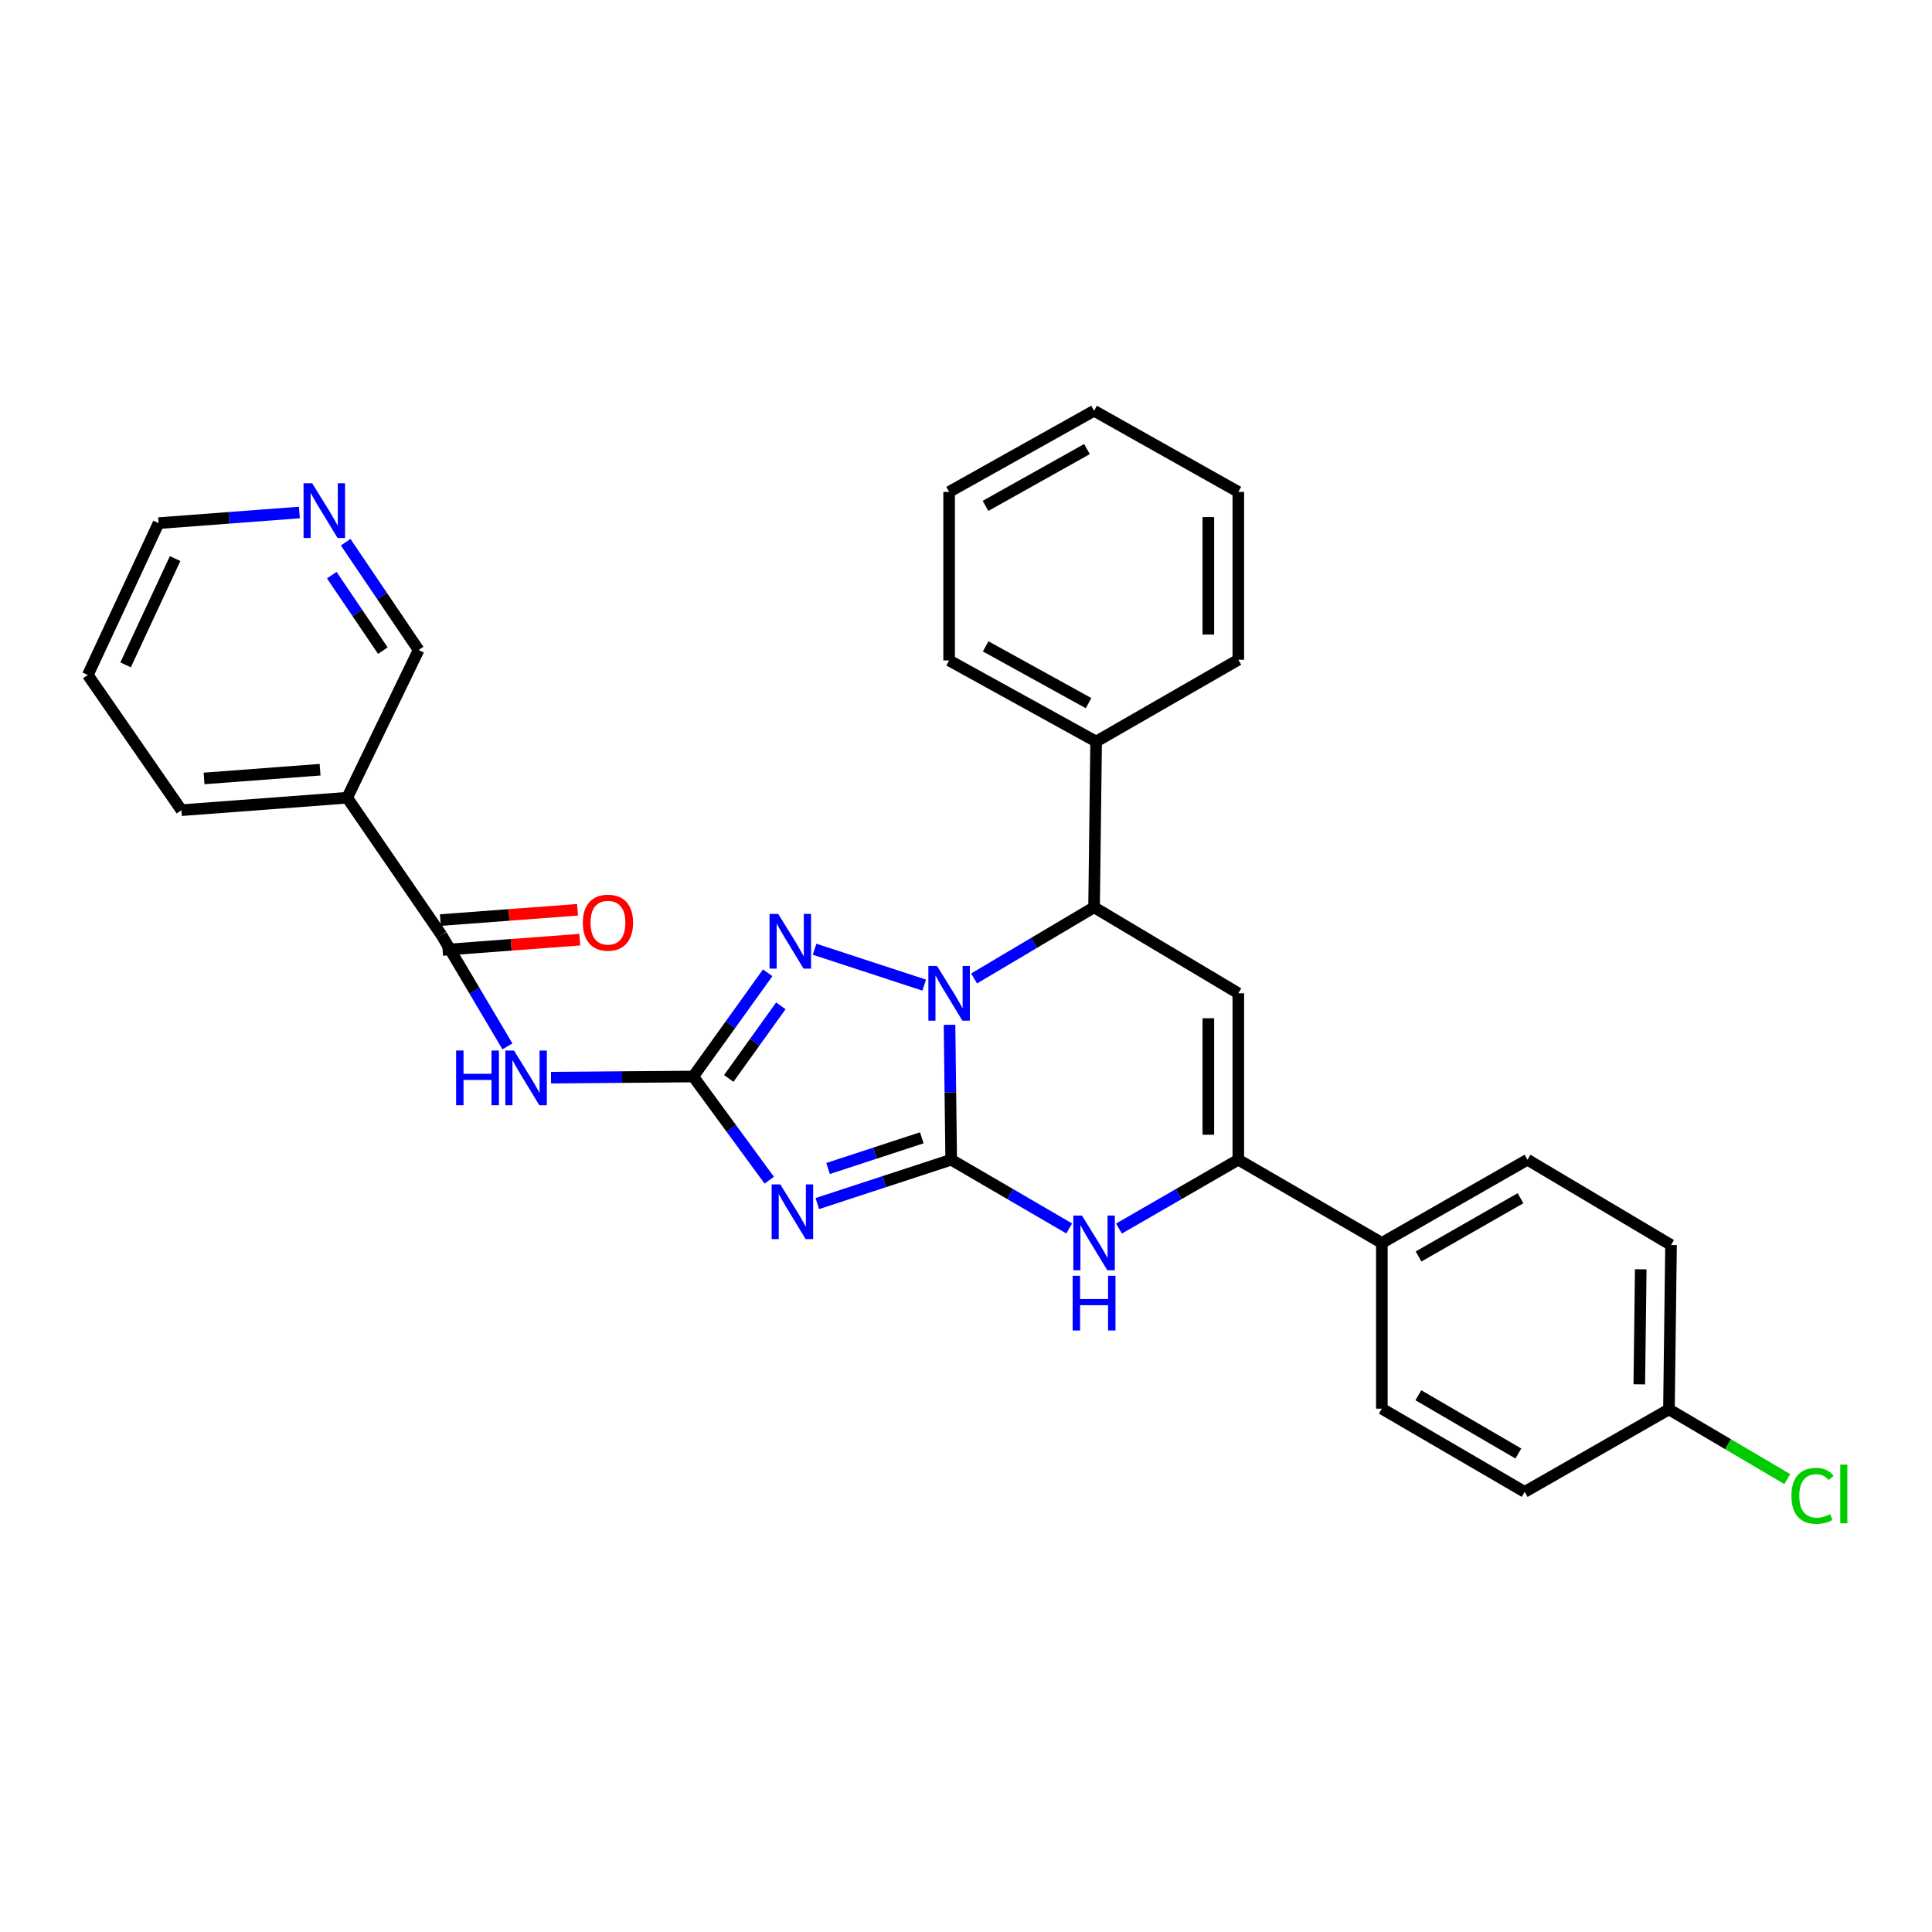 <?xml version='1.0' encoding='iso-8859-1'?>
<svg version='1.1' baseProfile='full'
              xmlns='http://www.w3.org/2000/svg'
                      xmlns:rdkit='http://www.rdkit.org/xml'
                      xmlns:xlink='http://www.w3.org/1999/xlink'
                  xml:space='preserve'
width='1000px' height='1000px' viewBox='0 0 1000 1000'>
<!-- END OF HEADER -->
<rect style='opacity:1.0;fill:#FFFFFF;stroke:none' width='1000' height='1000' x='0' y='0'> </rect>
<path class='bond-0' d='M 492.337,600.268 L 491.904,565.352' style='fill:none;fill-rule:evenodd;stroke:#000000;stroke-width:6px;stroke-linecap:butt;stroke-linejoin:miter;stroke-opacity:1' />
<path class='bond-0' d='M 491.904,565.352 L 491.471,530.436' style='fill:none;fill-rule:evenodd;stroke:#0000FF;stroke-width:6px;stroke-linecap:butt;stroke-linejoin:miter;stroke-opacity:1' />
<path class='bond-1' d='M 492.337,600.268 L 457.688,611.617' style='fill:none;fill-rule:evenodd;stroke:#000000;stroke-width:6px;stroke-linecap:butt;stroke-linejoin:miter;stroke-opacity:1' />
<path class='bond-1' d='M 457.688,611.617 L 423.04,622.965' style='fill:none;fill-rule:evenodd;stroke:#0000FF;stroke-width:6px;stroke-linecap:butt;stroke-linejoin:miter;stroke-opacity:1' />
<path class='bond-1' d='M 477.114,588.931 L 452.86,596.875' style='fill:none;fill-rule:evenodd;stroke:#000000;stroke-width:6px;stroke-linecap:butt;stroke-linejoin:miter;stroke-opacity:1' />
<path class='bond-1' d='M 452.86,596.875 L 428.606,604.819' style='fill:none;fill-rule:evenodd;stroke:#0000FF;stroke-width:6px;stroke-linecap:butt;stroke-linejoin:miter;stroke-opacity:1' />
<path class='bond-4' d='M 492.337,600.268 L 522.873,618.054' style='fill:none;fill-rule:evenodd;stroke:#000000;stroke-width:6px;stroke-linecap:butt;stroke-linejoin:miter;stroke-opacity:1' />
<path class='bond-4' d='M 522.873,618.054 L 553.409,635.84' style='fill:none;fill-rule:evenodd;stroke:#0000FF;stroke-width:6px;stroke-linecap:butt;stroke-linejoin:miter;stroke-opacity:1' />
<path class='bond-3' d='M 478.366,509.898 L 421.623,491.321' style='fill:none;fill-rule:evenodd;stroke:#0000FF;stroke-width:6px;stroke-linecap:butt;stroke-linejoin:miter;stroke-opacity:1' />
<path class='bond-7' d='M 504.189,506.454 L 535.239,488.027' style='fill:none;fill-rule:evenodd;stroke:#0000FF;stroke-width:6px;stroke-linecap:butt;stroke-linejoin:miter;stroke-opacity:1' />
<path class='bond-7' d='M 535.239,488.027 L 566.289,469.601' style='fill:none;fill-rule:evenodd;stroke:#000000;stroke-width:6px;stroke-linecap:butt;stroke-linejoin:miter;stroke-opacity:1' />
<path class='bond-2' d='M 398.165,610.861 L 378.491,584.028' style='fill:none;fill-rule:evenodd;stroke:#0000FF;stroke-width:6px;stroke-linecap:butt;stroke-linejoin:miter;stroke-opacity:1' />
<path class='bond-2' d='M 378.491,584.028 L 358.817,557.195' style='fill:none;fill-rule:evenodd;stroke:#000000;stroke-width:6px;stroke-linecap:butt;stroke-linejoin:miter;stroke-opacity:1' />
<path class='bond-8' d='M 358.817,557.195 L 322.01,557.499' style='fill:none;fill-rule:evenodd;stroke:#000000;stroke-width:6px;stroke-linecap:butt;stroke-linejoin:miter;stroke-opacity:1' />
<path class='bond-8' d='M 322.01,557.499 L 285.203,557.804' style='fill:none;fill-rule:evenodd;stroke:#0000FF;stroke-width:6px;stroke-linecap:butt;stroke-linejoin:miter;stroke-opacity:1' />
<path class='bond-31' d='M 358.817,557.195 L 378.083,530.358' style='fill:none;fill-rule:evenodd;stroke:#000000;stroke-width:6px;stroke-linecap:butt;stroke-linejoin:miter;stroke-opacity:1' />
<path class='bond-31' d='M 378.083,530.358 L 397.349,503.521' style='fill:none;fill-rule:evenodd;stroke:#0000FF;stroke-width:6px;stroke-linecap:butt;stroke-linejoin:miter;stroke-opacity:1' />
<path class='bond-31' d='M 377.198,558.191 L 390.684,539.405' style='fill:none;fill-rule:evenodd;stroke:#000000;stroke-width:6px;stroke-linecap:butt;stroke-linejoin:miter;stroke-opacity:1' />
<path class='bond-31' d='M 390.684,539.405 L 404.171,520.619' style='fill:none;fill-rule:evenodd;stroke:#0000FF;stroke-width:6px;stroke-linecap:butt;stroke-linejoin:miter;stroke-opacity:1' />
<path class='bond-6' d='M 579.184,635.902 L 610.065,618.085' style='fill:none;fill-rule:evenodd;stroke:#0000FF;stroke-width:6px;stroke-linecap:butt;stroke-linejoin:miter;stroke-opacity:1' />
<path class='bond-6' d='M 610.065,618.085 L 640.947,600.268' style='fill:none;fill-rule:evenodd;stroke:#000000;stroke-width:6px;stroke-linecap:butt;stroke-linejoin:miter;stroke-opacity:1' />
<path class='bond-5' d='M 640.947,514.122 L 640.947,600.268' style='fill:none;fill-rule:evenodd;stroke:#000000;stroke-width:6px;stroke-linecap:butt;stroke-linejoin:miter;stroke-opacity:1' />
<path class='bond-5' d='M 625.435,527.044 L 625.435,587.346' style='fill:none;fill-rule:evenodd;stroke:#000000;stroke-width:6px;stroke-linecap:butt;stroke-linejoin:miter;stroke-opacity:1' />
<path class='bond-30' d='M 640.947,514.122 L 566.289,469.601' style='fill:none;fill-rule:evenodd;stroke:#000000;stroke-width:6px;stroke-linecap:butt;stroke-linejoin:miter;stroke-opacity:1' />
<path class='bond-11' d='M 640.947,600.268 L 715.244,643.342' style='fill:none;fill-rule:evenodd;stroke:#000000;stroke-width:6px;stroke-linecap:butt;stroke-linejoin:miter;stroke-opacity:1' />
<path class='bond-13' d='M 566.289,469.601 L 567.357,383.825' style='fill:none;fill-rule:evenodd;stroke:#000000;stroke-width:6px;stroke-linecap:butt;stroke-linejoin:miter;stroke-opacity:1' />
<path class='bond-9' d='M 262.642,541.602 L 245.577,512.785' style='fill:none;fill-rule:evenodd;stroke:#0000FF;stroke-width:6px;stroke-linecap:butt;stroke-linejoin:miter;stroke-opacity:1' />
<path class='bond-9' d='M 245.577,512.785 L 228.511,483.967' style='fill:none;fill-rule:evenodd;stroke:#000000;stroke-width:6px;stroke-linecap:butt;stroke-linejoin:miter;stroke-opacity:1' />
<path class='bond-10' d='M 228.511,483.967 L 179.699,412.902' style='fill:none;fill-rule:evenodd;stroke:#000000;stroke-width:6px;stroke-linecap:butt;stroke-linejoin:miter;stroke-opacity:1' />
<path class='bond-12' d='M 229.092,491.702 L 264.594,489.035' style='fill:none;fill-rule:evenodd;stroke:#000000;stroke-width:6px;stroke-linecap:butt;stroke-linejoin:miter;stroke-opacity:1' />
<path class='bond-12' d='M 264.594,489.035 L 300.096,486.368' style='fill:none;fill-rule:evenodd;stroke:#FF0000;stroke-width:6px;stroke-linecap:butt;stroke-linejoin:miter;stroke-opacity:1' />
<path class='bond-12' d='M 227.93,476.233 L 263.432,473.566' style='fill:none;fill-rule:evenodd;stroke:#000000;stroke-width:6px;stroke-linecap:butt;stroke-linejoin:miter;stroke-opacity:1' />
<path class='bond-12' d='M 263.432,473.566 L 298.934,470.899' style='fill:none;fill-rule:evenodd;stroke:#FF0000;stroke-width:6px;stroke-linecap:butt;stroke-linejoin:miter;stroke-opacity:1' />
<path class='bond-18' d='M 179.699,412.902 L 216.67,336.443' style='fill:none;fill-rule:evenodd;stroke:#000000;stroke-width:6px;stroke-linecap:butt;stroke-linejoin:miter;stroke-opacity:1' />
<path class='bond-22' d='M 179.699,412.902 L 93.914,419.357' style='fill:none;fill-rule:evenodd;stroke:#000000;stroke-width:6px;stroke-linecap:butt;stroke-linejoin:miter;stroke-opacity:1' />
<path class='bond-22' d='M 165.667,398.402 L 105.618,402.92' style='fill:none;fill-rule:evenodd;stroke:#000000;stroke-width:6px;stroke-linecap:butt;stroke-linejoin:miter;stroke-opacity:1' />
<path class='bond-15' d='M 715.244,643.342 L 790.618,600.268' style='fill:none;fill-rule:evenodd;stroke:#000000;stroke-width:6px;stroke-linecap:butt;stroke-linejoin:miter;stroke-opacity:1' />
<path class='bond-15' d='M 734.247,650.349 L 787.008,620.198' style='fill:none;fill-rule:evenodd;stroke:#000000;stroke-width:6px;stroke-linecap:butt;stroke-linejoin:miter;stroke-opacity:1' />
<path class='bond-16' d='M 715.244,643.342 L 715.244,729.126' style='fill:none;fill-rule:evenodd;stroke:#000000;stroke-width:6px;stroke-linecap:butt;stroke-linejoin:miter;stroke-opacity:1' />
<path class='bond-24' d='M 567.357,383.825 L 491.268,341.838' style='fill:none;fill-rule:evenodd;stroke:#000000;stroke-width:6px;stroke-linecap:butt;stroke-linejoin:miter;stroke-opacity:1' />
<path class='bond-24' d='M 563.439,363.945 L 510.176,334.554' style='fill:none;fill-rule:evenodd;stroke:#000000;stroke-width:6px;stroke-linecap:butt;stroke-linejoin:miter;stroke-opacity:1' />
<path class='bond-25' d='M 567.357,383.825 L 640.947,341.476' style='fill:none;fill-rule:evenodd;stroke:#000000;stroke-width:6px;stroke-linecap:butt;stroke-linejoin:miter;stroke-opacity:1' />
<path class='bond-14' d='M 178.912,280.638 L 197.791,308.541' style='fill:none;fill-rule:evenodd;stroke:#0000FF;stroke-width:6px;stroke-linecap:butt;stroke-linejoin:miter;stroke-opacity:1' />
<path class='bond-14' d='M 197.791,308.541 L 216.67,336.443' style='fill:none;fill-rule:evenodd;stroke:#000000;stroke-width:6px;stroke-linecap:butt;stroke-linejoin:miter;stroke-opacity:1' />
<path class='bond-14' d='M 171.728,297.702 L 184.943,317.234' style='fill:none;fill-rule:evenodd;stroke:#0000FF;stroke-width:6px;stroke-linecap:butt;stroke-linejoin:miter;stroke-opacity:1' />
<path class='bond-14' d='M 184.943,317.234 L 198.158,336.765' style='fill:none;fill-rule:evenodd;stroke:#000000;stroke-width:6px;stroke-linecap:butt;stroke-linejoin:miter;stroke-opacity:1' />
<path class='bond-34' d='M 154.967,265.273 L 118.52,268.023' style='fill:none;fill-rule:evenodd;stroke:#0000FF;stroke-width:6px;stroke-linecap:butt;stroke-linejoin:miter;stroke-opacity:1' />
<path class='bond-34' d='M 118.52,268.023 L 82.073,270.773' style='fill:none;fill-rule:evenodd;stroke:#000000;stroke-width:6px;stroke-linecap:butt;stroke-linejoin:miter;stroke-opacity:1' />
<path class='bond-20' d='M 790.618,600.268 L 864.923,644.419' style='fill:none;fill-rule:evenodd;stroke:#000000;stroke-width:6px;stroke-linecap:butt;stroke-linejoin:miter;stroke-opacity:1' />
<path class='bond-19' d='M 715.244,729.126 L 789.178,772.199' style='fill:none;fill-rule:evenodd;stroke:#000000;stroke-width:6px;stroke-linecap:butt;stroke-linejoin:miter;stroke-opacity:1' />
<path class='bond-19' d='M 734.143,722.183 L 785.897,752.334' style='fill:none;fill-rule:evenodd;stroke:#000000;stroke-width:6px;stroke-linecap:butt;stroke-linejoin:miter;stroke-opacity:1' />
<path class='bond-17' d='M 863.846,729.488 L 789.178,772.199' style='fill:none;fill-rule:evenodd;stroke:#000000;stroke-width:6px;stroke-linecap:butt;stroke-linejoin:miter;stroke-opacity:1' />
<path class='bond-21' d='M 863.846,729.488 L 894.46,747.526' style='fill:none;fill-rule:evenodd;stroke:#000000;stroke-width:6px;stroke-linecap:butt;stroke-linejoin:miter;stroke-opacity:1' />
<path class='bond-21' d='M 894.46,747.526 L 925.075,765.564' style='fill:none;fill-rule:evenodd;stroke:#00CC00;stroke-width:6px;stroke-linecap:butt;stroke-linejoin:miter;stroke-opacity:1' />
<path class='bond-32' d='M 863.846,729.488 L 864.923,644.419' style='fill:none;fill-rule:evenodd;stroke:#000000;stroke-width:6px;stroke-linecap:butt;stroke-linejoin:miter;stroke-opacity:1' />
<path class='bond-32' d='M 848.496,716.531 L 849.25,656.983' style='fill:none;fill-rule:evenodd;stroke:#000000;stroke-width:6px;stroke-linecap:butt;stroke-linejoin:miter;stroke-opacity:1' />
<path class='bond-26' d='M 93.914,419.357 L 45.455,349.37' style='fill:none;fill-rule:evenodd;stroke:#000000;stroke-width:6px;stroke-linecap:butt;stroke-linejoin:miter;stroke-opacity:1' />
<path class='bond-23' d='M 82.073,270.773 L 45.455,349.37' style='fill:none;fill-rule:evenodd;stroke:#000000;stroke-width:6px;stroke-linecap:butt;stroke-linejoin:miter;stroke-opacity:1' />
<path class='bond-23' d='M 90.641,289.114 L 65.009,344.131' style='fill:none;fill-rule:evenodd;stroke:#000000;stroke-width:6px;stroke-linecap:butt;stroke-linejoin:miter;stroke-opacity:1' />
<path class='bond-28' d='M 491.268,341.838 L 491.268,254.605' style='fill:none;fill-rule:evenodd;stroke:#000000;stroke-width:6px;stroke-linecap:butt;stroke-linejoin:miter;stroke-opacity:1' />
<path class='bond-27' d='M 640.947,341.476 L 640.947,254.605' style='fill:none;fill-rule:evenodd;stroke:#000000;stroke-width:6px;stroke-linecap:butt;stroke-linejoin:miter;stroke-opacity:1' />
<path class='bond-27' d='M 625.435,328.445 L 625.435,267.636' style='fill:none;fill-rule:evenodd;stroke:#000000;stroke-width:6px;stroke-linecap:butt;stroke-linejoin:miter;stroke-opacity:1' />
<path class='bond-29' d='M 640.947,254.605 L 566.289,212.609' style='fill:none;fill-rule:evenodd;stroke:#000000;stroke-width:6px;stroke-linecap:butt;stroke-linejoin:miter;stroke-opacity:1' />
<path class='bond-33' d='M 491.268,254.605 L 566.289,212.609' style='fill:none;fill-rule:evenodd;stroke:#000000;stroke-width:6px;stroke-linecap:butt;stroke-linejoin:miter;stroke-opacity:1' />
<path class='bond-33' d='M 510.099,261.842 L 562.613,232.445' style='fill:none;fill-rule:evenodd;stroke:#000000;stroke-width:6px;stroke-linecap:butt;stroke-linejoin:miter;stroke-opacity:1' />
<path  class='atom-1' d='M 485.008 499.962
L 494.288 514.962
Q 495.208 516.442, 496.688 519.122
Q 498.168 521.802, 498.248 521.962
L 498.248 499.962
L 502.008 499.962
L 502.008 528.282
L 498.128 528.282
L 488.168 511.882
Q 487.008 509.962, 485.768 507.762
Q 484.568 505.562, 484.208 504.882
L 484.208 528.282
L 480.528 528.282
L 480.528 499.962
L 485.008 499.962
' fill='#0000FF'/>
<path  class='atom-2' d='M 403.878 613.031
L 413.158 628.031
Q 414.078 629.511, 415.558 632.191
Q 417.038 634.871, 417.118 635.031
L 417.118 613.031
L 420.878 613.031
L 420.878 641.351
L 416.998 641.351
L 407.038 624.951
Q 405.878 623.031, 404.638 620.831
Q 403.438 618.631, 403.078 617.951
L 403.078 641.351
L 399.398 641.351
L 399.398 613.031
L 403.878 613.031
' fill='#0000FF'/>
<path  class='atom-4' d='M 402.8 473.048
L 412.08 488.048
Q 413 489.528, 414.48 492.208
Q 415.96 494.888, 416.04 495.048
L 416.04 473.048
L 419.8 473.048
L 419.8 501.368
L 415.92 501.368
L 405.96 484.968
Q 404.8 483.048, 403.56 480.848
Q 402.36 478.648, 402 477.968
L 402 501.368
L 398.32 501.368
L 398.32 473.048
L 402.8 473.048
' fill='#0000FF'/>
<path  class='atom-5' d='M 560.029 629.182
L 569.309 644.182
Q 570.229 645.662, 571.709 648.342
Q 573.189 651.022, 573.269 651.182
L 573.269 629.182
L 577.029 629.182
L 577.029 657.502
L 573.149 657.502
L 563.189 641.102
Q 562.029 639.182, 560.789 636.982
Q 559.589 634.782, 559.229 634.102
L 559.229 657.502
L 555.549 657.502
L 555.549 629.182
L 560.029 629.182
' fill='#0000FF'/>
<path  class='atom-5' d='M 555.209 660.334
L 559.049 660.334
L 559.049 672.374
L 573.529 672.374
L 573.529 660.334
L 577.369 660.334
L 577.369 688.654
L 573.529 688.654
L 573.529 675.574
L 559.049 675.574
L 559.049 688.654
L 555.209 688.654
L 555.209 660.334
' fill='#0000FF'/>
<path  class='atom-9' d='M 236.08 543.75
L 239.92 543.75
L 239.92 555.79
L 254.4 555.79
L 254.4 543.75
L 258.24 543.75
L 258.24 572.07
L 254.4 572.07
L 254.4 558.99
L 239.92 558.99
L 239.92 572.07
L 236.08 572.07
L 236.08 543.75
' fill='#0000FF'/>
<path  class='atom-9' d='M 266.04 543.75
L 275.32 558.75
Q 276.24 560.23, 277.72 562.91
Q 279.2 565.59, 279.28 565.75
L 279.28 543.75
L 283.04 543.75
L 283.04 572.07
L 279.16 572.07
L 269.2 555.67
Q 268.04 553.75, 266.8 551.55
Q 265.6 549.35, 265.24 548.67
L 265.24 572.07
L 261.56 572.07
L 261.56 543.75
L 266.04 543.75
' fill='#0000FF'/>
<path  class='atom-13' d='M 301.675 477.575
Q 301.675 470.775, 305.035 466.975
Q 308.395 463.175, 314.675 463.175
Q 320.955 463.175, 324.315 466.975
Q 327.675 470.775, 327.675 477.575
Q 327.675 484.455, 324.275 488.375
Q 320.875 492.255, 314.675 492.255
Q 308.435 492.255, 305.035 488.375
Q 301.675 484.495, 301.675 477.575
M 314.675 489.055
Q 318.995 489.055, 321.315 486.175
Q 323.675 483.255, 323.675 477.575
Q 323.675 472.015, 321.315 469.215
Q 318.995 466.375, 314.675 466.375
Q 310.355 466.375, 307.995 469.175
Q 305.675 471.975, 305.675 477.575
Q 305.675 483.295, 307.995 486.175
Q 310.355 489.055, 314.675 489.055
' fill='#FF0000'/>
<path  class='atom-15' d='M 161.597 250.141
L 170.877 265.141
Q 171.797 266.621, 173.277 269.301
Q 174.757 271.981, 174.837 272.141
L 174.837 250.141
L 178.597 250.141
L 178.597 278.461
L 174.717 278.461
L 164.757 262.061
Q 163.597 260.141, 162.357 257.941
Q 161.157 255.741, 160.797 255.061
L 160.797 278.461
L 157.117 278.461
L 157.117 250.141
L 161.597 250.141
' fill='#0000FF'/>
<path  class='atom-22' d='M 927.231 774.248
Q 927.231 767.208, 930.511 763.528
Q 933.831 759.808, 940.111 759.808
Q 945.951 759.808, 949.071 763.928
L 946.431 766.088
Q 944.151 763.088, 940.111 763.088
Q 935.831 763.088, 933.551 765.968
Q 931.311 768.808, 931.311 774.248
Q 931.311 779.848, 933.631 782.728
Q 935.991 785.608, 940.551 785.608
Q 943.671 785.608, 947.311 783.728
L 948.431 786.728
Q 946.951 787.688, 944.711 788.248
Q 942.471 788.808, 939.991 788.808
Q 933.831 788.808, 930.511 785.048
Q 927.231 781.288, 927.231 774.248
' fill='#00CC00'/>
<path  class='atom-22' d='M 952.511 758.088
L 956.191 758.088
L 956.191 788.448
L 952.511 788.448
L 952.511 758.088
' fill='#00CC00'/>
</svg>
